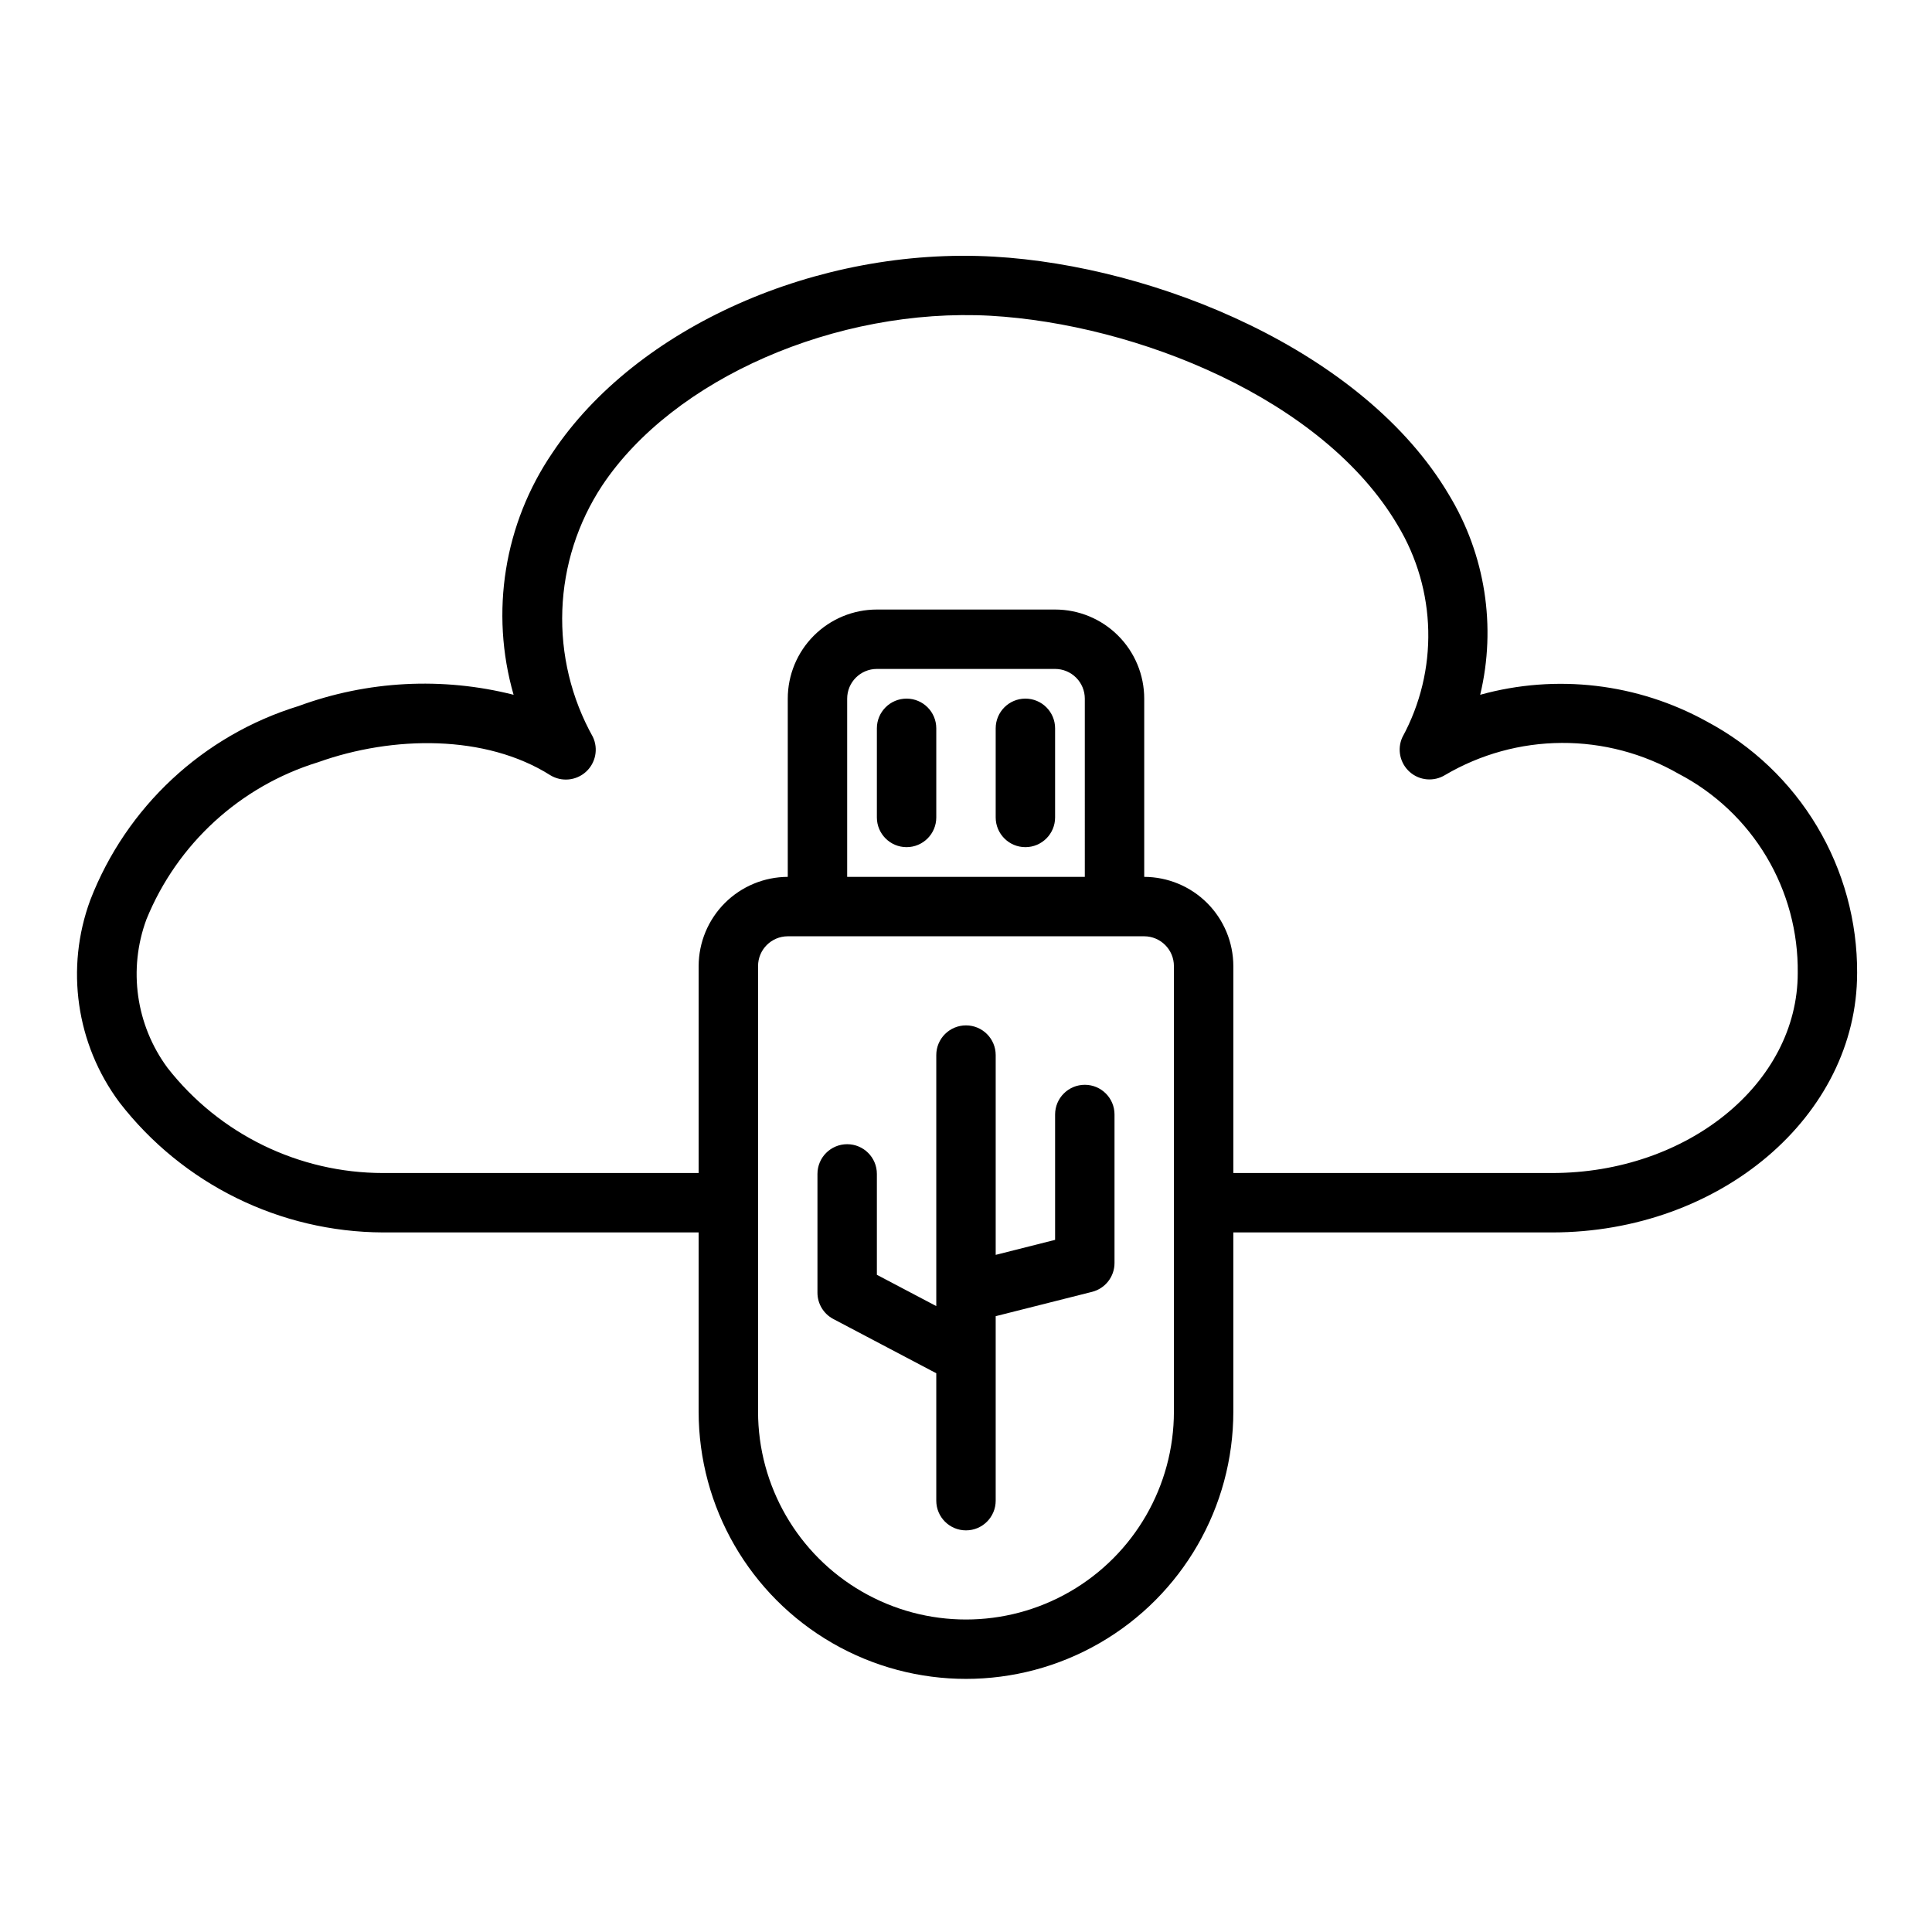 <?xml version="1.0" encoding="UTF-8"?>
<!-- Uploaded to: ICON Repo, www.svgrepo.com, Generator: ICON Repo Mixer Tools -->
<svg fill="#000000" width="800px" height="800px" version="1.1" viewBox="144 144 512 512" xmlns="http://www.w3.org/2000/svg">
 <path d="m596.33 335.21c-18.324-10.133-39.887-12.676-60.066-7.086 4.324-18.059 1.355-37.094-8.266-52.977-22.594-38.258-77.777-60.691-120.6-63.133-46.762-2.676-94.781 18.656-116.98 51.953-12.816 18.785-16.598 42.305-10.312 64.156-18.867-4.777-38.734-3.734-56.996 2.992-25.297 7.777-45.633 26.723-55.184 51.406-6.656 18.023-3.754 38.191 7.715 53.609 16.738 21.656 42.531 34.383 69.906 34.477h83.598v47.469c0 25.312 13.504 48.703 35.426 61.355 21.922 12.656 48.93 12.656 70.848 0 21.922-12.652 35.426-36.043 35.426-61.355v-47.469h84.465c44.555 0 80.844-30.859 80.844-68.723h0.004c0.066-13.688-3.609-27.133-10.629-38.887-7.019-11.75-17.117-21.359-29.203-27.789zm-141.23 182.87c0 19.688-10.5 37.879-27.551 47.723s-38.055 9.844-55.105 0c-17.047-9.844-27.551-28.035-27.551-47.723v-118.08c0.012-4.344 3.531-7.859 7.871-7.875h94.465c4.344 0.016 7.859 3.531 7.871 7.875zm-23.613-141.7h-62.977v-47.234c0-4.348 3.523-7.871 7.871-7.871h47.23c2.09 0 4.09 0.832 5.566 2.305 1.477 1.477 2.309 3.481 2.309 5.566zm123.83 78.484h-84.469v-54.867c-0.02-6.258-2.512-12.254-6.938-16.68-4.426-4.426-10.422-6.918-16.68-6.938v-47.234c0-6.262-2.488-12.27-6.918-16.695-4.426-4.43-10.434-6.918-16.699-6.918h-47.23c-6.266 0-12.27 2.488-16.699 6.918-4.43 4.426-6.918 10.434-6.918 16.695v47.234c-6.258 0.02-12.254 2.512-16.68 6.938-4.422 4.426-6.918 10.422-6.938 16.68v54.867h-83.598c-22.324 0-43.402-10.281-57.152-27.867-8.379-11.34-10.48-26.137-5.59-39.359 8.148-20.008 24.852-35.297 45.5-41.645 19.836-7.086 44.398-7.398 61.559 3.465 2.988 1.801 6.805 1.434 9.398-0.902 2.59-2.34 3.344-6.094 1.859-9.254-5.731-10.258-8.531-21.895-8.102-33.641 0.43-11.742 4.078-23.145 10.543-32.957 18.895-28.418 62.109-47.23 102.89-45.027 38.73 2.203 88.168 21.965 107.93 55.496 10.375 17.184 10.855 38.578 1.258 56.207-1.445 3.164-0.648 6.902 1.961 9.203 2.609 2.305 6.418 2.625 9.375 0.797 9.371-5.512 20.027-8.441 30.895-8.496 10.867-0.055 21.559 2.766 30.98 8.18 9.633 5.023 17.684 12.621 23.254 21.945 5.574 9.324 8.449 20.012 8.312 30.875 0 29.207-29.203 52.98-65.102 52.98zm-115.96-15.508v39.359c0 3.606-2.449 6.75-5.941 7.637l-25.547 6.449v48.891c0 4.348-3.523 7.871-7.871 7.871s-7.875-3.523-7.875-7.871v-33.766l-27.281-14.375c-2.586-1.359-4.207-4.043-4.207-6.965v-31.488c0-4.348 3.527-7.871 7.875-7.871 4.348 0 7.871 3.523 7.871 7.871v26.738l15.742 8.293v-66.52c0-4.348 3.527-7.871 7.875-7.871s7.871 3.523 7.871 7.871v52.945l15.742-3.977v-33.223c0-4.348 3.527-7.871 7.875-7.871 4.348 0 7.871 3.523 7.871 7.871zm-15.746-102.34v23.617-0.004c0 4.348-3.523 7.875-7.871 7.875-4.348 0-7.871-3.527-7.871-7.875v-23.613c0-4.348 3.523-7.875 7.871-7.875 4.348 0 7.871 3.527 7.871 7.875zm-31.488 0v23.617-0.004c0 4.348-3.523 7.875-7.871 7.875s-7.871-3.527-7.871-7.875v-23.613c0-4.348 3.523-7.875 7.871-7.875s7.871 3.527 7.871 7.875z"/>
</svg>